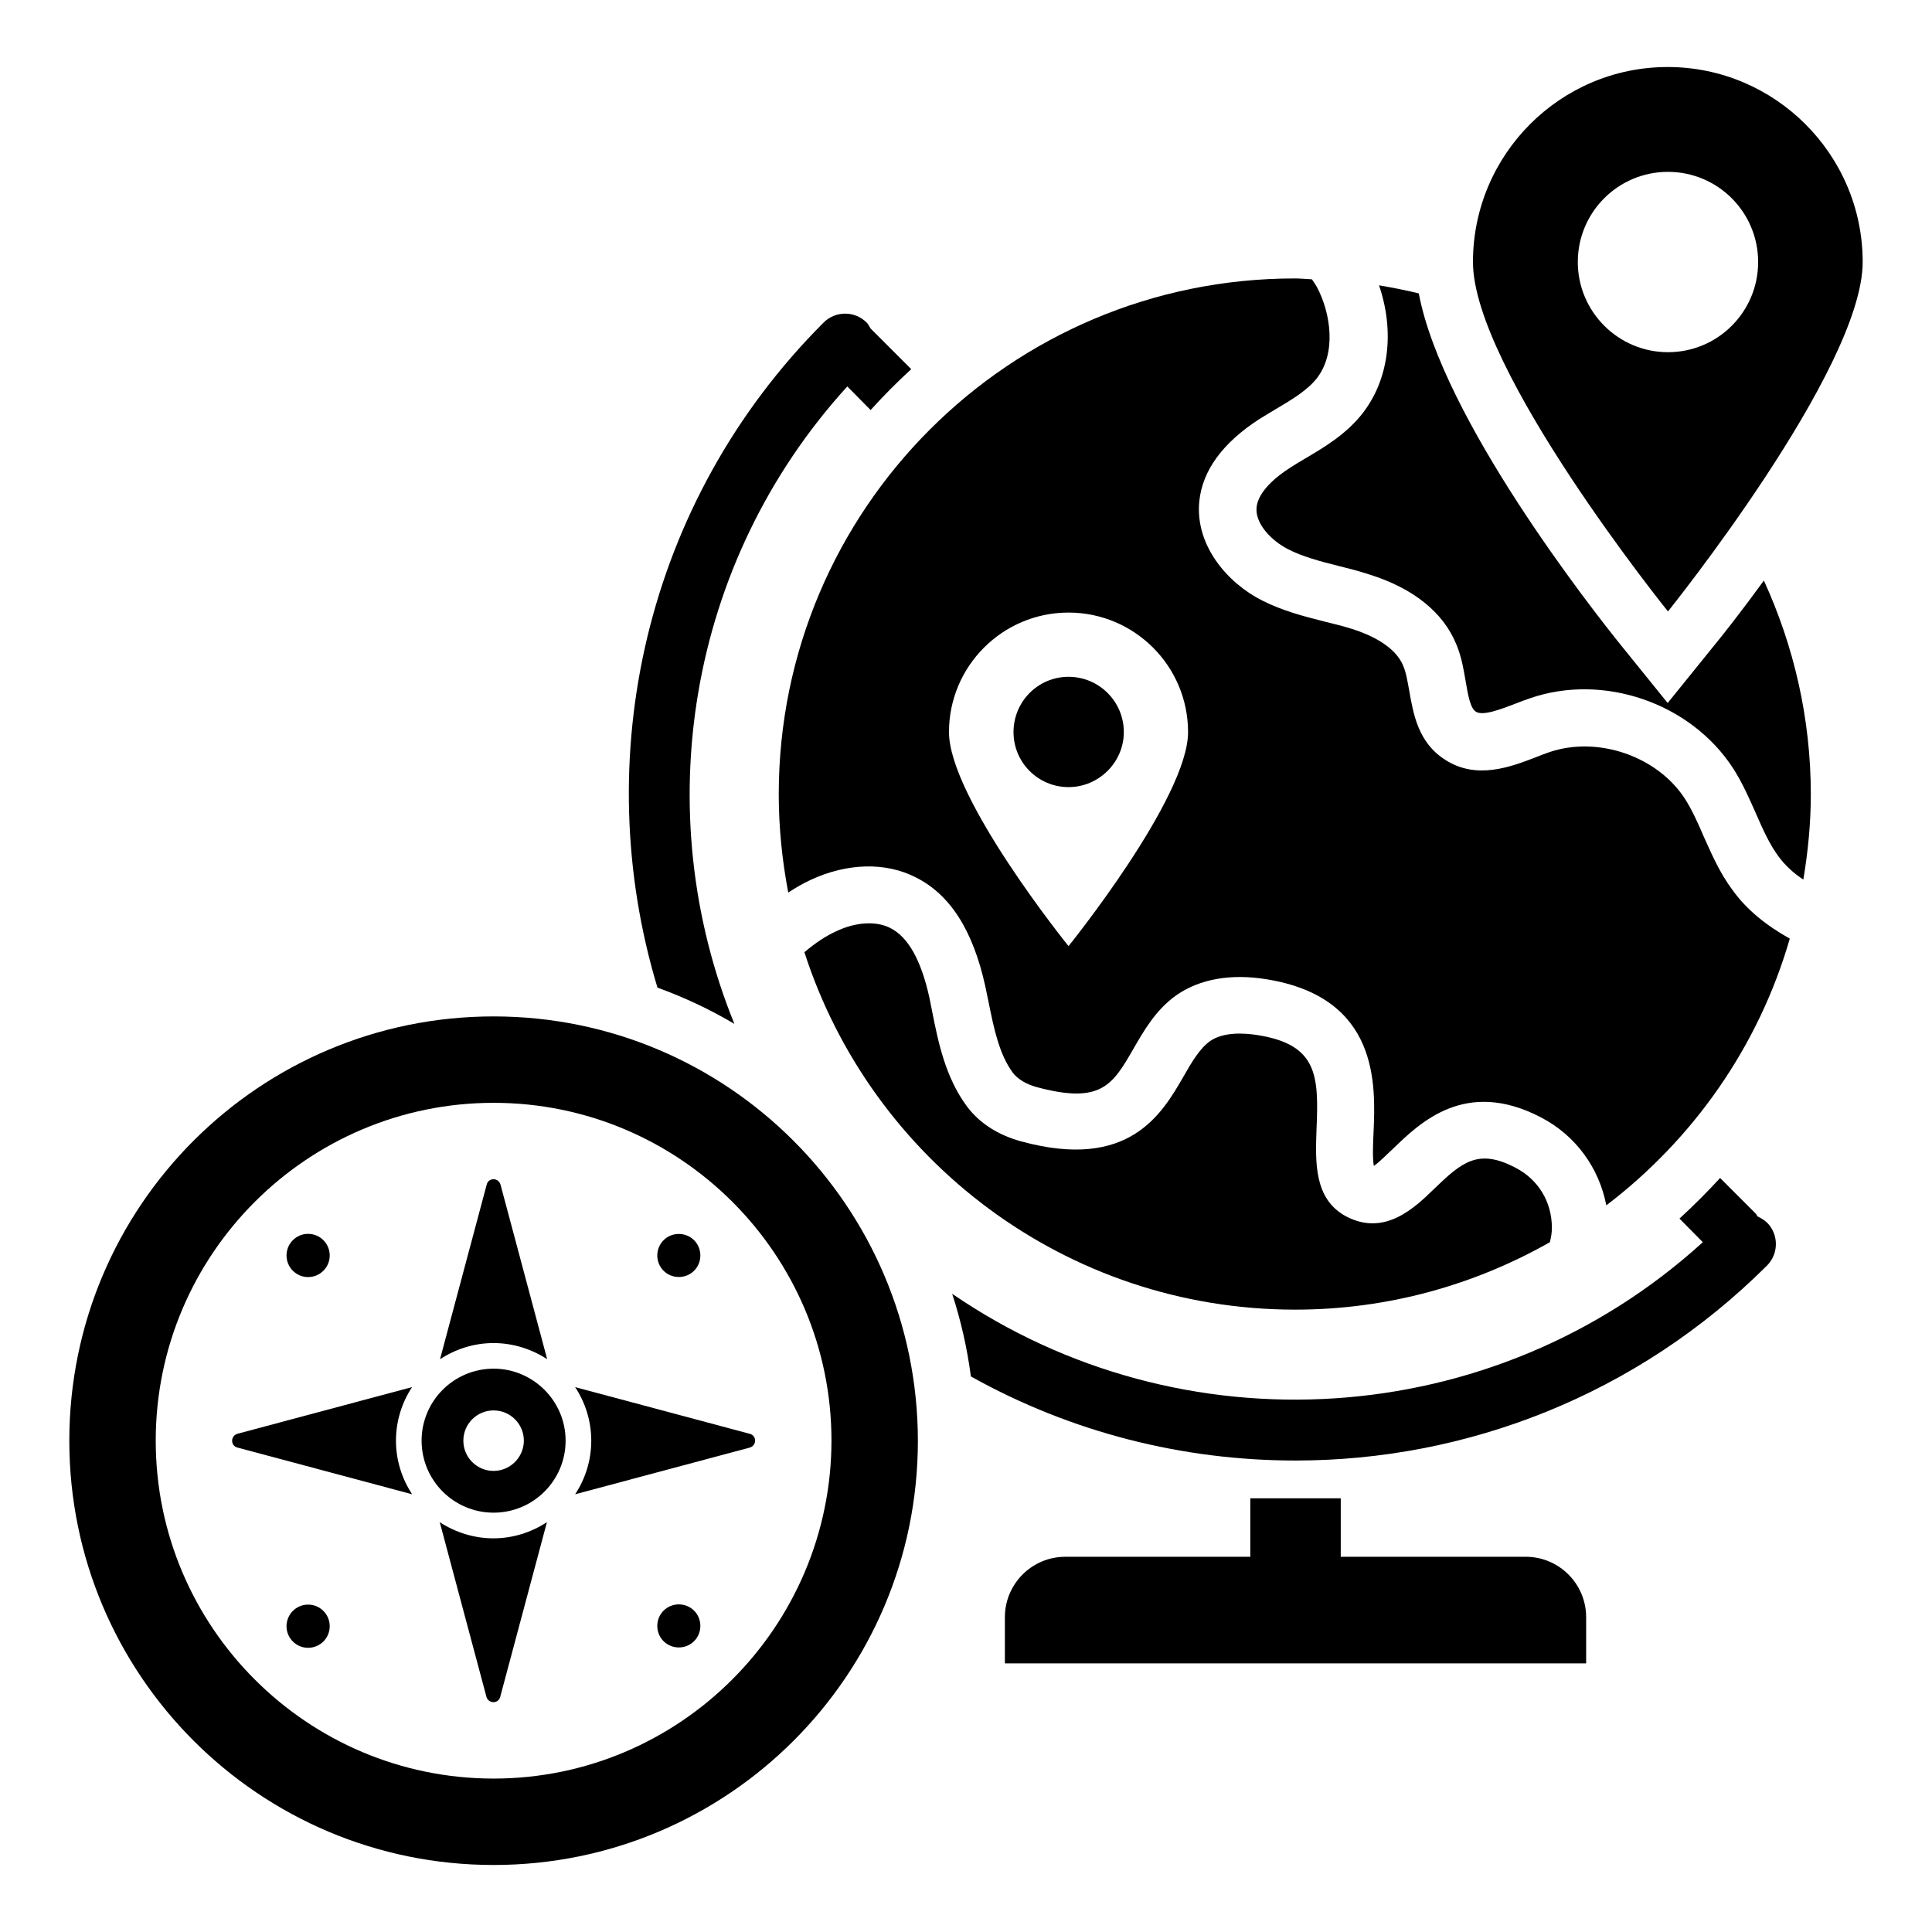 <?xml version="1.0" encoding="UTF-8"?>
<!-- Uploaded to: SVG Repo, www.svgrepo.com, Generator: SVG Repo Mixer Tools -->
<svg fill="#000000" width="800px" height="800px" version="1.1" viewBox="144 144 512 512" xmlns="http://www.w3.org/2000/svg">
 <g>
  <path d="m637.63 213.44c0-28.473-23.207-51.68-51.68-51.68-28.473 0-51.602 23.207-51.602 51.68s51.68 92.594 51.68 92.594 51.602-64.121 51.602-92.594zm-75.496 0c0-13.207 10.688-23.895 23.895-23.895 13.207 0 23.895 10.688 23.895 23.895s-10.688 23.895-23.895 23.895c-13.207-0.004-23.895-10.766-23.895-23.895z"/>
  <path d="m274.81 413.36c-62.059 0-112.44 50.305-112.44 112.44 0 62.059 50.305 112.44 112.44 112.44 62.059 0 112.44-50.305 112.44-112.44-0.074-62.059-50.379-112.44-112.44-112.44zm0 201.98c-49.387 0-89.539-40.152-89.539-89.539s40.152-89.539 89.539-89.539c49.387 0 89.539 40.152 89.539 89.539-0.074 49.387-40.227 89.539-89.539 89.539z"/>
  <path d="m274.81 506.71c-10.535 0-19.082 8.551-19.082 19.082 0 10.535 8.551 19.082 19.082 19.082 10.535 0 19.082-8.551 19.082-19.082 0.004-10.531-8.625-19.082-19.082-19.082zm0 27.098c-4.426 0-8.016-3.586-8.016-8.016 0-4.426 3.586-8.016 8.016-8.016 4.426 0 8.016 3.586 8.016 8.016s-3.664 8.016-8.016 8.016z"/>
  <path d="m300.69 525.8c0 5.266-1.602 10.152-4.273 14.199l46.258-12.367c1.91-0.535 1.91-3.207 0-3.664l-46.258-12.367c2.668 4.047 4.273 8.934 4.273 14.199z"/>
  <path d="m289.01 504.2-12.367-46.258c-0.535-1.91-3.207-1.91-3.664 0l-12.367 46.258c4.121-2.672 8.93-4.273 14.199-4.273 5.191 0 10.078 1.602 14.199 4.273z"/>
  <path d="m260.54 547.4 12.367 46.258c0.535 1.91 3.207 1.91 3.664 0l12.367-46.258c-4.121 2.672-8.93 4.273-14.199 4.273-5.191 0-10.078-1.602-14.199-4.273z"/>
  <path d="m206.95 523.96c-1.91 0.535-1.91 3.207 0 3.664l46.258 12.367c-2.672-4.121-4.273-8.93-4.273-14.199 0-5.266 1.602-10.152 4.273-14.199z"/>
  <path d="m231.38 476.71c0 3.16-2.562 5.727-5.727 5.727-3.16 0-5.723-2.566-5.723-5.727s2.562-5.727 5.723-5.727c3.164 0 5.727 2.566 5.727 5.727"/>
  <path d="m319.85 570.84c-2.215 2.215-2.215 5.879 0 8.09 2.215 2.215 5.879 2.215 8.09 0 2.215-2.215 2.215-5.879 0-8.09-2.211-2.215-5.875-2.215-8.09 0z"/>
  <path d="m327.94 480.76c2.215-2.215 2.215-5.879 0-8.09-2.215-2.215-5.879-2.215-8.09 0-2.215 2.215-2.215 5.879 0 8.09 2.215 2.211 5.879 2.211 8.09 0z"/>
  <path d="m231.38 574.96c0 3.164-2.562 5.727-5.727 5.727-3.16 0-5.723-2.562-5.723-5.727 0-3.16 2.562-5.723 5.723-5.723 3.164 0 5.727 2.562 5.727 5.723"/>
  <path d="m338.62 415.34c-22.746-55.879-12.746-122.06 29.922-168.93l6.184 6.258c3.434-3.816 7.023-7.406 10.762-10.84l-10.762-10.762c-0.383-0.609-0.609-1.145-1.07-1.602-3.129-3.129-8.246-3.129-11.375 0-47.633 47.633-62.289 115.88-44.047 176.26 7.106 2.594 13.977 5.797 20.387 9.617z"/>
  <path d="m609.84 466.41c-0.23-0.23-0.305-0.535-0.609-0.84l-9.391-9.391c-3.434 3.742-7.023 7.328-10.762 10.762l6.184 6.258c-55.648 50.609-138.39 55.191-198.93 13.664 2.289 7.023 3.969 14.352 4.961 21.906 26.641 14.887 56.258 22.289 86.027 22.289 45.191 0 90.457-17.25 124.96-51.68 3.129-3.129 3.129-8.246 0-11.375-0.762-0.68-1.602-1.211-2.441-1.594z"/>
  <path d="m597.86 315.57-11.91 14.734-11.91-14.734c-8.473-10.457-47.785-60.688-54.047-93.816-3.434-0.84-6.945-1.527-10.535-2.137 4.199 12.289 2.672 25.113-4.582 34.199-4.273 5.344-9.922 8.703-14.961 11.68-1.297 0.762-2.594 1.527-3.894 2.367-3.816 2.441-8.551 6.336-9.008 10.535-0.457 4.352 3.894 8.855 8.32 11.145 3.894 1.984 8.473 3.207 13.359 4.426 2.75 0.688 5.496 1.375 8.246 2.289 11.68 3.664 19.617 10.078 23.055 18.625 1.375 3.281 1.91 6.719 2.441 9.77 0.609 3.586 1.223 7.023 2.672 7.938 1.832 1.223 6.566-0.609 10.383-2.062 1.297-0.535 2.594-0.992 3.894-1.449 19.543-6.793 42.746 1.223 53.969 18.625 2.519 3.969 4.273 8.016 6.031 11.984 1.832 4.199 3.586 8.09 5.953 11.297 1.754 2.367 3.969 4.426 6.566 6.106 1.223-7.328 1.984-14.887 1.984-22.52 0-20.23-4.504-39.391-12.441-56.715-5.953 8.176-11.066 14.664-13.586 17.715z"/>
  <path d="m554.73 473.2c0.305-1.223 0.535-2.441 0.535-3.816 0-6.871-3.586-12.824-9.695-15.953-9.77-5.113-14.121-1.527-21.527 5.648-5.191 5.039-13.055 12.594-23.207 7.328-8.703-4.582-8.246-14.504-7.938-23.281 0.609-14.121 0.23-22.289-15.574-24.809-3.816-0.609-9.16-0.84-12.672 1.602-2.672 1.91-4.809 5.496-7.023 9.391-5.727 9.922-14.426 24.961-42.977 17.176-6.184-1.68-11.145-4.887-14.426-9.312-5.648-7.633-7.559-16.871-9.16-24.961l-0.762-3.816c-2.215-10-5.648-16.105-10.383-18.473-3.742-1.91-9.16-1.602-14.426 0.918-2.672 1.223-5.418 3.055-8.32 5.496 17.711 54.961 69.234 94.73 130.07 94.73 24.578-0.004 47.555-6.57 67.48-17.867z"/>
  <path d="m603.12 379.85c-3.359-4.504-5.496-9.465-7.633-14.199-1.527-3.586-3.055-6.945-4.887-9.848-7.328-11.449-23.281-16.871-36.105-12.441-1.145 0.383-2.289 0.84-3.434 1.297-6.719 2.594-15.879 6.106-24.199 0.609-7.023-4.504-8.32-12.062-9.391-18.168-0.457-2.519-0.84-4.887-1.602-6.641-2.215-5.496-9.391-8.473-13.512-9.77-2.441-0.762-4.887-1.375-7.406-1.984-5.418-1.375-11.07-2.824-16.488-5.574-9.082-4.582-17.785-14.504-16.641-26.258 0.84-8.246 6.258-15.574 15.953-21.832 1.449-0.918 2.902-1.754 4.273-2.594 4.273-2.519 8.32-4.961 10.84-8.09 5.344-6.719 3.816-17.328 0.078-24.352-0.383-0.688-0.84-1.297-1.297-1.984-1.527-0.078-3.055-0.23-4.582-0.23-75.496 0-136.71 61.219-136.71 136.71 0 8.93 0.918 17.633 2.519 26.031 1.984-1.297 3.969-2.441 5.953-3.359 9.695-4.504 19.848-4.734 27.785-0.688 9.082 4.504 15.191 13.969 18.473 28.855l0.84 4.047c1.449 7.176 2.824 13.969 6.488 18.93 1.223 1.602 3.434 2.977 6.184 3.742 17.176 4.656 20.23-0.535 25.727-10.078 2.824-4.887 5.953-10.383 11.449-14.273 6.184-4.273 14.352-5.727 23.816-4.199 29.922 4.809 28.93 28.016 28.398 40.535-0.152 2.902-0.305 7.023 0.078 8.93 1.07-0.688 3.434-2.977 5.113-4.582 7.176-6.945 19.238-18.625 39.082-8.32 9.312 4.809 15.496 13.434 17.406 23.359 23.055-17.559 40.383-42.137 48.625-70.688-6.031-3.359-11.375-7.555-15.191-12.898zm-175.95 14.883s-31.68-39.234-31.68-56.715 14.199-31.68 31.68-31.68 31.68 14.199 31.68 31.68-31.68 56.715-31.68 56.715z"/>
  <path d="m427.17 323.36c-8.09 0-14.578 6.566-14.578 14.656s6.566 14.578 14.578 14.578c8.016 0 14.656-6.566 14.656-14.578 0-8.094-6.562-14.656-14.656-14.656z"/>
  <path d="m548.32 556.56h-49.008v-15.496h-23.969v15.496h-49.008c-8.855 0-16.031 7.176-16.031 16.031v12.215h154.04v-12.215c0.004-8.855-7.172-16.031-16.027-16.031z"/>
 </g>
</svg>